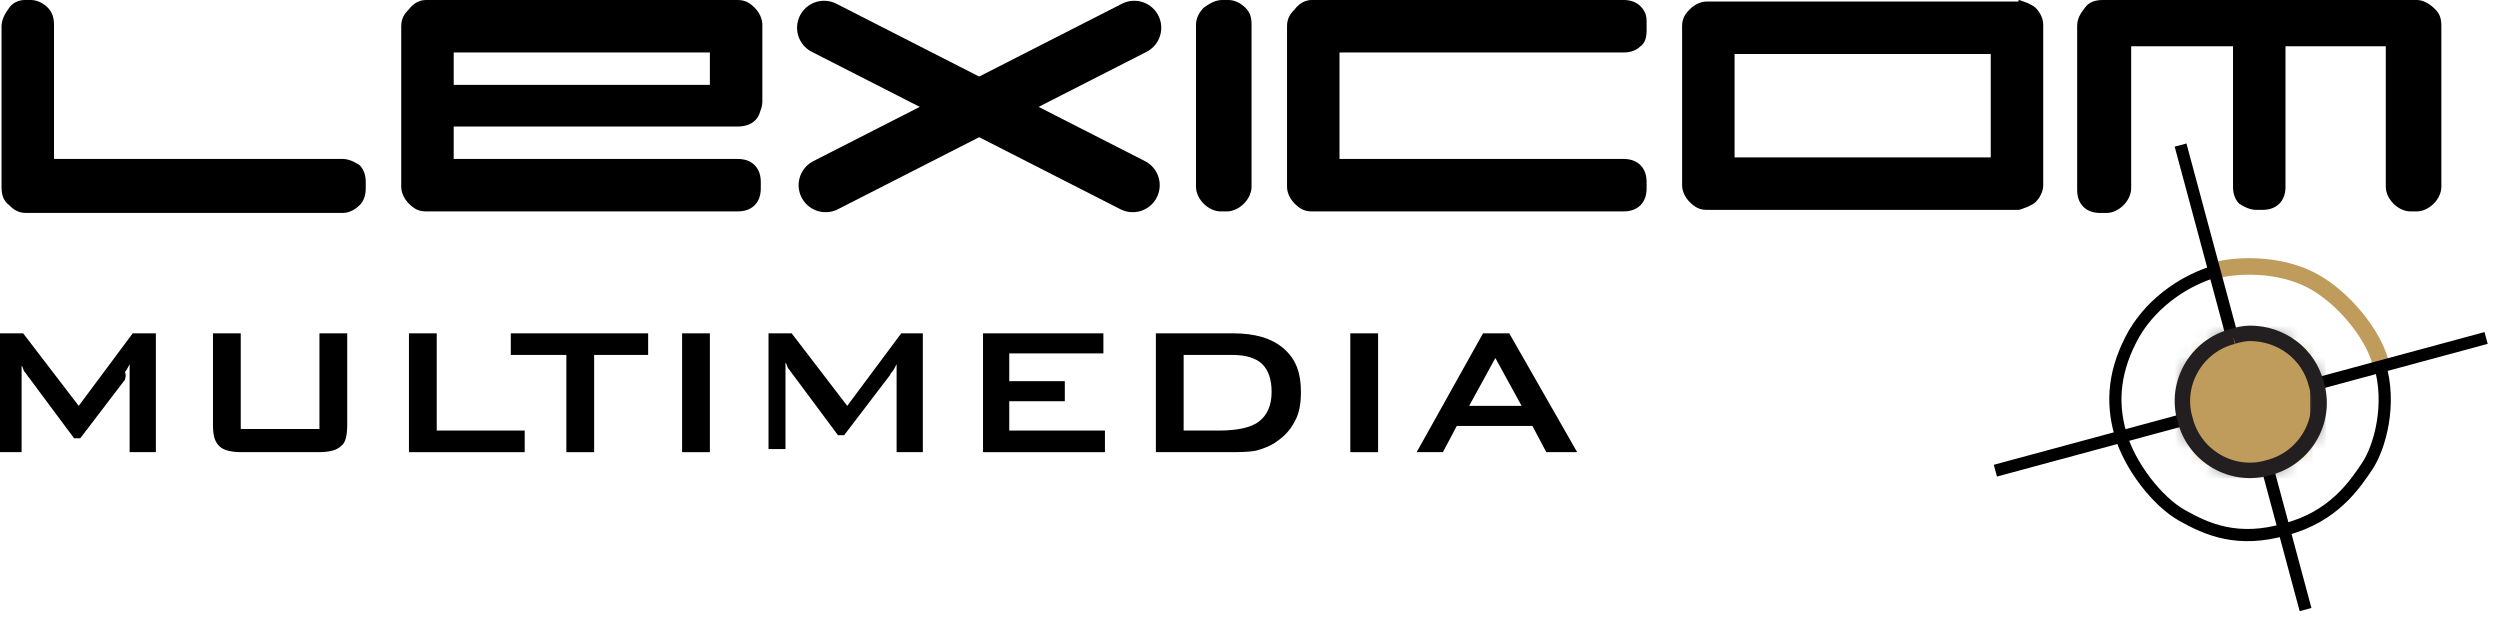 <?xml version="1.0" encoding="UTF-8"?>
<svg width="162px" height="40px" viewBox="0 0 162 40" version="1.1" xmlns="http://www.w3.org/2000/svg" xmlns:xlink="http://www.w3.org/1999/xlink">
    <title>lexicom_logo_dark</title>
    <defs>
        <path d="M0.18,5.6 C0.78,8 3.28,9.4 5.58,8.7 C7.98,8.1 9.38,5.6 8.68,3.3 C8.18,1.3 6.38,0 4.38,0 C3.98,0 3.58,0.1 3.28,0.2 C0.88,0.8 -0.52,3.3 0.18,5.6 Z" id="path-1"></path>
        <rect id="path-3" x="0" y="0" width="8.9" height="9.1"></rect>
    </defs>
    <g id="lexicom_logo_dark" stroke="none" stroke-width="1" fill="none" fill-rule="evenodd">
        <g id="lexicom-logo">
            <path d="M0,29.3 L0,21.6 L1.5,21.6 L5.1,26.3 L8.6,21.6 L10.1,21.6 L10.1,29.3 L8.4,29.3 L8.4,24.5 C8.4,24.4 8.4,24.3 8.4,24.1 C8.4,24 8.4,23.8 8.4,23.6 C8.3,23.8 8.2,24 8.1,24.1 C8.2,24.4 8.1,24.5 8.1,24.6 L5.2,28.4 L4.8,28.4 L1.9,24.5 C1.8,24.4 1.7,24.2 1.6,24.1 C1.5,24 1.5,23.8 1.4,23.7 C1.4,23.9 1.4,24 1.4,24.1 C1.4,24.2 1.4,24.4 1.4,24.5 L1.4,29.3 L0,29.3 L0,29.3 Z" id="Path" fill="#000000" fill-rule="nonzero"></path>
            <path d="M15.6,21.6 L15.6,27.8 L20.7,27.8 L20.7,21.6 L22.5,21.6 L22.5,27.5 C22.5,28.2 22.4,28.7 22.1,28.9 C21.8,29.2 21.3,29.3 20.6,29.3 L15.7,29.3 C15,29.3 14.5,29.2 14.2,28.9 C13.9,28.6 13.8,28.2 13.8,27.5 L13.8,21.6 L15.6,21.6 Z" id="Path" fill="#000000" fill-rule="nonzero"></path>
            <polygon id="Path" fill="#000000" fill-rule="nonzero" points="26.5 29.3 26.5 21.6 28.3 21.6 28.3 27.9 34 27.9 34 29.3"></polygon>
            <polygon id="Path" fill="#000000" fill-rule="nonzero" points="38.5 23 38.5 29.3 36.7 29.3 36.7 23 33.1 23 33.1 21.6 42 21.6 42 23"></polygon>
            <rect id="Rectangle" fill="#000000" fill-rule="nonzero" x="44.2" y="21.6" width="1.8" height="7.7"></rect>
            <path d="M49.8,29.3 L49.8,21.6 L51.3,21.6 L54.9,26.3 L58.4,21.6 L59.8,21.6 L59.8,29.3 L58.1,29.3 L58.1,24.5 C58.1,24.4 58.1,24.3 58.1,24.1 C58.1,24 58.1,23.8 58.1,23.6 C58,23.8 57.9,24 57.8,24.1 C57.7,24.2 57.7,24.3 57.6,24.4 L54.7,28.2 L54.3,28.2 L51.4,24.3 C51.3,24.2 51.2,24 51.1,23.9 C51,23.8 51,23.6 50.9,23.5 C50.9,23.7 50.9,23.8 50.9,23.9 C50.9,24 50.9,24.2 50.9,24.3 L50.9,29.1 L49.8,29.1 L49.8,29.3 Z" id="Path" fill="#000000" fill-rule="nonzero"></path>
            <polygon id="Path" fill="#000000" fill-rule="nonzero" points="63.7 29.3 63.7 21.6 71.5 21.6 71.5 22.9 65.4 22.9 65.4 24.7 69 24.7 69 26 65.4 26 65.4 27.9 71.6 27.9 71.6 29.3"></polygon>
            <path d="M76.7,27.9 L79,27.9 C80.2,27.9 81.1,27.7 81.6,27.3 C82.1,26.9 82.4,26.3 82.4,25.4 C82.4,24.6 82.2,24 81.8,23.6 C81.4,23.2 80.7,23 79.9,23 L76.7,23 L76.7,27.9 L76.7,27.9 Z M74.9,29.3 L74.9,21.6 L79.9,21.6 C81.3,21.6 82.4,21.9 83.2,22.6 C84,23.3 84.3,24.2 84.3,25.4 C84.3,26.1 84.2,26.8 83.9,27.3 C83.6,27.9 83.2,28.3 82.6,28.7 C82.3,28.9 81.8,29.1 81.4,29.2 C80.9,29.3 80.3,29.3 79.5,29.3 L74.9,29.3 Z" id="Shape" fill="#000000" fill-rule="nonzero"></path>
            <rect id="Rectangle" fill="#000000" fill-rule="nonzero" x="87.5" y="21.6" width="1.8" height="7.7"></rect>
            <path d="M95.2,26.3 L98.6,26.3 L96.9,23.2 L95.2,26.3 Z M91.8,29.3 L96.1,21.6 L97.8,21.6 L102.2,29.3 L100.2,29.3 L99.3,27.6 L94.4,27.6 L93.5,29.3 L91.8,29.3 Z" id="Shape" fill="#000000" fill-rule="nonzero"></path>
            <path d="M1.6,0 L2,0 C2.4,0 2.8,0.2 3.1,0.5 C3.4,0.8 3.5,1.2 3.5,1.6 L3.5,10.3 L22.2,10.3 C22.6,10.3 23,10.5 23.3,10.7 C23.6,11 23.7,11.4 23.7,11.8 L23.7,12.2 C23.7,12.6 23.6,13 23.3,13.3 C23,13.6 22.6,13.8 22.2,13.8 L1.7,13.8 C1.2,13.8 0.9,13.6 0.6,13.3 C0.2,13 0.1,12.6 0.1,12.1 L0.1,1.7 C0.1,1.3 0.3,0.9 0.6,0.5 C0.8,0.2 1.2,0 1.6,0" id="Path" fill="#000000" fill-rule="nonzero"></path>
            <path d="M81.1,12.1 C81.1,12.5 80.9,12.9 80.6,13.2 C80.3,13.5 79.9,13.7 79.5,13.7 L79.1,13.7 C78.7,13.7 78.3,13.5 78,13.2 C77.7,12.9 77.5,12.5 77.5,12.1 L77.5,1.6 C77.5,1.2 77.7,0.8 78,0.5 C78.4,0.2 78.8,0 79.2,0 L79.6,0 C80,0 80.4,0.2 80.7,0.5 C81,0.8 81.1,1.1 81.1,1.6 L81.1,12.1 Z" id="Path" fill="#000000" fill-rule="nonzero"></path>
            <path d="M86.8,3.5 L86.8,10.3 L105.2,10.3 C105.6,10.3 106,10.4 106.3,10.7 C106.6,11 106.7,11.4 106.7,11.8 L106.7,12.2 C106.7,12.6 106.6,13 106.3,13.3 C106,13.6 105.6,13.7 105.2,13.7 L85,13.7 C84.5,13.7 84.2,13.5 83.9,13.2 C83.6,12.9 83.4,12.5 83.4,12.1 L83.4,1.7 C83.4,1.2 83.6,0.9 83.9,0.6 C84.2,0.2 84.6,0 85,0 L105.2,0 C105.6,0 106,0.1 106.3,0.4 C106.6,0.7 106.7,1 106.7,1.4 L106.7,2 C106.7,2.4 106.6,2.8 106.3,3 C106,3.3 105.6,3.4 105.2,3.4 L86.8,3.4 L86.8,3.5 Z" id="Path" fill="#000000" fill-rule="nonzero"></path>
            <path d="M112.4,10.2 L129,10.2 L129,3.5 L112.4,3.5 L112.4,10.2 L112.4,10.2 Z M130.8,0 C130.9,0 131.1,0.1 131.4,0.2 C131.6,0.3 131.8,0.4 131.9,0.5 C132.2,0.8 132.4,1.2 132.4,1.6 L132.4,12 C132.4,12.4 132.2,12.8 131.9,13.1 C131.8,13.2 131.6,13.3 131.4,13.4 C131.1,13.5 130.9,13.6 130.8,13.6 L110.6,13.6 C110.1,13.6 109.8,13.4 109.5,13.1 C109.2,12.8 109,12.4 109,12 L109,1.7 C109,1.2 109.2,0.9 109.5,0.6 C109.8,0.3 110.2,0.1 110.6,0.1 L130.8,0.1 L130.8,0 Z" id="Shape" fill="#000000" fill-rule="nonzero"></path>
            <path d="M148.1,3 L148.1,12.1 C148.1,12.5 148,12.9 147.7,13.2 C147.4,13.5 147,13.6 146.6,13.6 L146.2,13.6 C145.8,13.6 145.4,13.4 145.1,13.2 C144.8,12.9 144.7,12.5 144.7,12.1 L144.7,3 L138.1,3 L138.1,12.2 C138.1,12.6 137.9,13 137.6,13.3 C137.3,13.6 136.9,13.8 136.5,13.8 L136.1,13.8 C135.7,13.8 135.3,13.7 135,13.4 C134.7,13.1 134.6,12.7 134.6,12.3 L134.6,1.7 C134.6,1.2 134.8,0.9 135.1,0.5 C135.4,0.1 135.8,0 136.3,0 L156.6,0 C157,0 157.4,0.2 157.8,0.6 C158.1,0.9 158.2,1.2 158.2,1.7 L158.2,12.1 C158.2,12.5 158,12.9 157.7,13.2 C157.4,13.5 157,13.7 156.6,13.7 L156.2,13.7 C155.8,13.7 155.4,13.5 155.1,13.2 C154.8,12.9 154.6,12.5 154.6,12.1 L154.6,3 L148.1,3 Z" id="Path" fill="#000000" fill-rule="nonzero"></path>
            <path d="M143.6,17.5 C145.3,17.1 148.1,17.1 150.2,18.4 C152.3,19.7 154,22.1 154.3,23.7" id="Path" stroke="#BF9B5C" stroke-width="1.07"></path>
            <path d="M143.5,17.6 C141.8,18.1 139.6,19.4 138.3,21.6 C137,23.9 136.8,26 137.4,28.1 C138,30.2 139.8,32.5 141.4,33.4 C143,34.3 145,35.2 148.1,34.3 C151.2,33.5 152.6,31.4 153.4,30.2 C154.2,29 155,26.2 154.2,23.6 M141.3,9.4 L149.4,39.5 M129.3,30.5 L161.1,21.9" id="Shape" stroke="#000000" stroke-width="0.79"></path>
            <g id="Group" transform="translate(141.419, 21.6)">
                <g id="SVGID_1_-link" fill="#BF9B5C" fill-rule="nonzero">
                    <path d="M3.28,0.2 C0.88,0.8 -0.52,3.3 0.18,5.6 C0.78,8 3.28,9.4 5.58,8.7 C7.98,8.1 9.38,5.6 8.68,3.3 C8.18,1.3 6.38,3.55271368e-15 4.38,3.55271368e-15 C3.98,3.55271368e-15 3.58,0.1 3.28,0.2" id="SVGID_1_"></path>
                </g>
                <g id="Clipped">
                    <mask id="mask-2" fill="white">
                        <use xlink:href="#path-1"></use>
                    </mask>
                    <g id="SVGID_1_"></g>
                    <g id="Group" mask="url(#mask-2)">
                        <g transform="translate(-0.119, -0.2)">
                            <g id="SVGID_00000131365315654521210580000006717082431066752651_-link">
                                <rect id="SVGID_00000131365315654521210580000006717082431066752651_" fill="#BF9B5C" fill-rule="nonzero" x="0" y="0" width="8.9" height="9.1"></rect>
                            </g>
                            <g id="Clipped">
                                <mask id="mask-4" fill="white">
                                    <use xlink:href="#path-3"></use>
                                </mask>
                                <g id="SVGID_00000131365315654521210580000006717082431066752651_"></g>
                                <g id="Group" opacity="0" mask="url(#mask-4)">
                                    <g transform="translate(-142.2, -21.4)"></g>
                                </g>
                            </g>
                            <g id="SVGID_00000131365315654521210580000006717082431066752651_-link">
                                <rect id="SVGID_00000131365315654521210580000006717082431066752651_" stroke="#231F20" x="0" y="0" width="8.9" height="9.1"></rect>
                            </g>
                        </g>
                    </g>
                </g>
                <g id="SVGID_1_-link" stroke="#231F20">
                    <path d="M3.28,0.2 C0.88,0.8 -0.52,3.3 0.18,5.6 C0.78,8 3.28,9.4 5.58,8.7 C7.98,8.1 9.38,5.6 8.68,3.3 C8.18,1.3 6.38,3.55271368e-15 4.38,3.55271368e-15 C3.98,3.55271368e-15 3.58,0.1 3.28,0.2" id="SVGID_1_"></path>
                </g>
            </g>
            <path d="M29.4,5.5 L46,5.5 L46,3.4 L29.4,3.4 L29.4,5.5 Z M48.9,10.7 C49.2,11 49.3,11.4 49.3,11.8 L49.3,12.2 C49.3,12.6 49.2,13 48.9,13.3 C48.6,13.6 48.2,13.7 47.8,13.7 L27.6,13.7 C27.1,13.7 26.8,13.5 26.5,13.2 C26.2,12.9 26,12.5 26,12.1 L26,1.7 C26,1.2 26.2,0.9 26.5,0.6 C26.8,0.2 27.2,0 27.6,0 L47.8,0 C48.3,0 48.6,0.2 48.9,0.5 C49.2,0.8 49.4,1.2 49.4,1.6 L49.4,6.6 C49.4,6.9 49.3,7.1 49.2,7.4 C49,7.9 48.5,8.2 47.8,8.2 L29.4,8.2 L29.4,10.3 L47.8,10.3 C48.2,10.3 48.6,10.4 48.9,10.7" id="Shape" fill="#000000" fill-rule="nonzero"></path>
            <line x1="53.5" y1="12" x2="73.5" y2="1.8" id="Path" stroke="#000000" stroke-width="3.5" stroke-linecap="round"></line>
            <line x1="53.4" y1="1.8" x2="73.4" y2="12" id="Path" stroke="#000000" stroke-width="3.5" stroke-linecap="round"></line>
        </g>
    </g>
</svg>